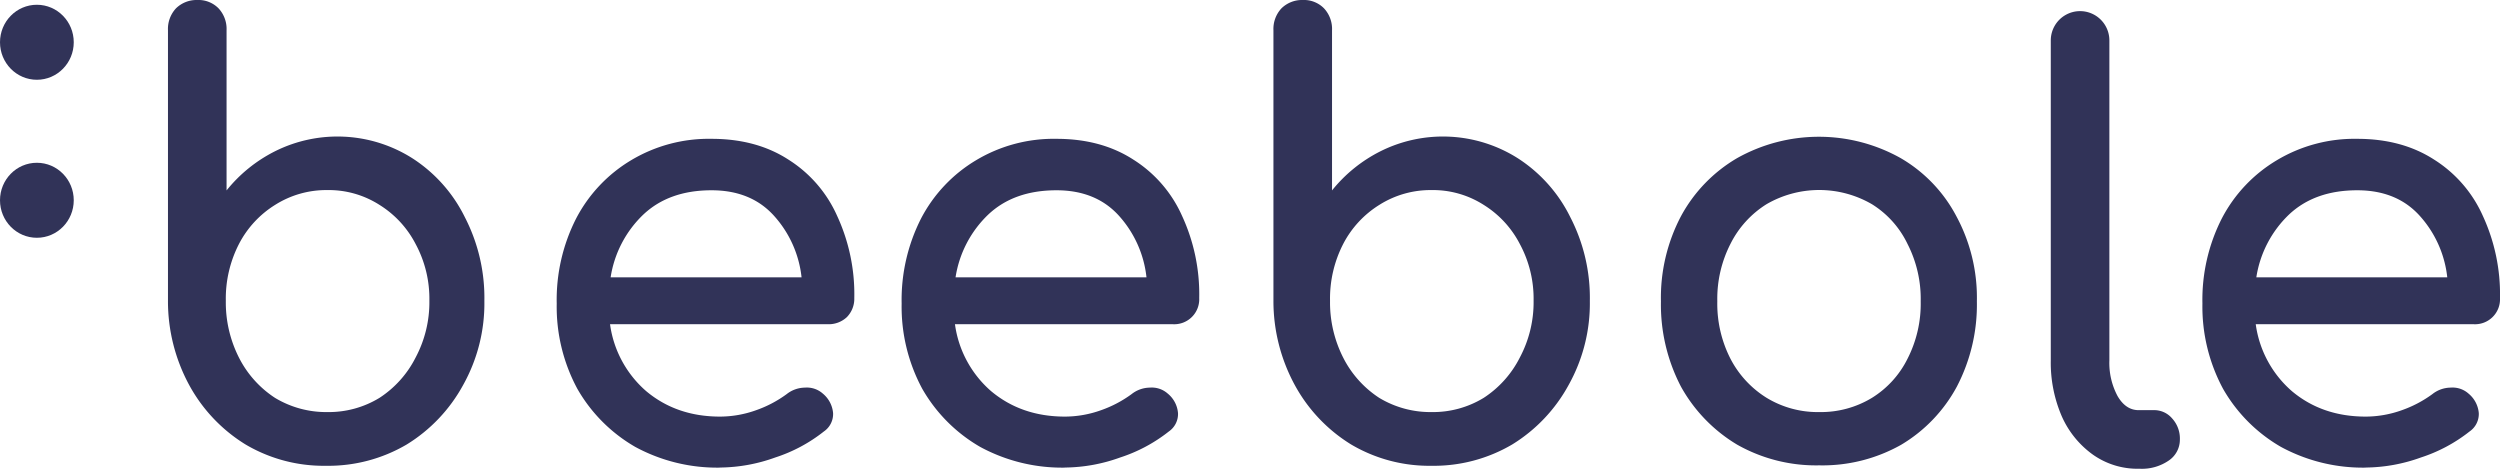 <svg viewBox="0 0 640 120" xmlns="http://www.w3.org/2000/svg"><g fill="#313358"><ellipse cx="9.44" cy="10.82" rx="9.44" ry="9.6"/><ellipse cx="9.44" cy="51.27" rx="9.44" ry="9.6"/><path d="m83.79 105.49a24.91 24.91 0 0 0 13.36-3.64 26.59 26.59 0 0 0 9.24-10.31 30.13 30.13 0 0 0 3.53-14.54 29.51 29.51 0 0 0 -3.53-14.55 25.66 25.66 0 0 0 -9.24-10 24.09 24.09 0 0 0 -13.36-3.79 24.52 24.52 0 0 0 -13.36 3.79 25.69 25.69 0 0 0 -9.25 10 30.56 30.56 0 0 0 -3.37 14.55 31.2 31.2 0 0 0 3.37 14.56 26.62 26.62 0 0 0 9.25 10.31 25.36 25.36 0 0 0 13.36 3.62zm-.35 13.75a39.3 39.3 0 0 1 -20.59-5.46 40.64 40.64 0 0 1 -14.41-15.2 45 45 0 0 1 -5.44-21.58v-69.25a7.73 7.73 0 0 1 2.06-5.62 7.52 7.52 0 0 1 5.44-2.13 7.22 7.22 0 0 1 5.44 2.13 7.73 7.73 0 0 1 2.06 5.62v41a37.46 37.46 0 0 1 12.35-10 35.79 35.79 0 0 1 35.3 1.82 37.74 37.74 0 0 1 13.35 15.03 45 45 0 0 1 5 21.4 42.84 42.84 0 0 1 -5.44 21.57 40.72 40.72 0 0 1 -14.41 15.2 39.58 39.58 0 0 1 -20.71 5.47z"/><path d="m182.15 48.71q-10.86 0-17.46 6.22a28.12 28.12 0 0 0 -8.37 16.07h48.88a28 28 0 0 0 -7.2-15.92q-5.87-6.37-15.85-6.37zm2.21 71a44 44 0 0 1 -21.73-5.3 40.17 40.17 0 0 1 -14.82-14.86 44.3 44.3 0 0 1 -5.29-21.84 45.84 45.84 0 0 1 5-21.83 37.58 37.58 0 0 1 14.08-14.88 38.68 38.68 0 0 1 20.55-5.46q11.46 0 19.67 5.31a32.75 32.75 0 0 1 12.48 14.4 47.79 47.79 0 0 1 4.4 21.08 6.7 6.7 0 0 1 -1.9 4.85 6.77 6.77 0 0 1 -4.8 1.82h-55.83a27.59 27.59 0 0 0 9.25 17.13q7.79 6.53 18.94 6.52a27.52 27.52 0 0 0 9.24-1.65 29.85 29.85 0 0 0 7.78-4.1 7.68 7.68 0 0 1 4.7-1.67 6.13 6.13 0 0 1 4.55 1.52 7.27 7.27 0 0 1 2.64 5 5.41 5.41 0 0 1 -2.35 4.7 39.72 39.72 0 0 1 -12.47 6.67 42.47 42.47 0 0 1 -14.09 2.57z"/><path d="m270.46 48.71q-10.87 0-17.47 6.22a28.17 28.17 0 0 0 -8.37 16.07h48.88a28 28 0 0 0 -7.19-15.92q-5.88-6.37-15.85-6.37zm2.2 71a44 44 0 0 1 -21.73-5.3 40.17 40.17 0 0 1 -14.82-14.86 44.3 44.3 0 0 1 -5.29-21.84 46 46 0 0 1 5-21.83 37.61 37.61 0 0 1 14.09-14.88 38.63 38.63 0 0 1 20.55-5.46q11.44 0 19.66 5.31a32.75 32.75 0 0 1 12.48 14.4 47.79 47.79 0 0 1 4.4 21.08 6.4 6.4 0 0 1 -6.75 6.67h-55.78a27.59 27.59 0 0 0 9.25 17.13q7.79 6.53 18.94 6.52a27.52 27.52 0 0 0 9.24-1.65 29.85 29.85 0 0 0 7.78-4.1 7.68 7.68 0 0 1 4.7-1.67 6.13 6.13 0 0 1 4.55 1.52 7.2 7.2 0 0 1 2.64 5 5.42 5.42 0 0 1 -2.34 4.7 39.89 39.89 0 0 1 -12.48 6.67 42.43 42.43 0 0 1 -14.09 2.57z"/><path d="m366.47 105.49a24.91 24.91 0 0 0 13.36-3.64 26.59 26.59 0 0 0 9.24-10.31 30.13 30.13 0 0 0 3.53-14.54 29.51 29.51 0 0 0 -3.53-14.55 25.66 25.66 0 0 0 -9.24-10 24.09 24.09 0 0 0 -13.36-3.79 24.52 24.52 0 0 0 -13.36 3.79 25.69 25.69 0 0 0 -9.25 10 30.56 30.56 0 0 0 -3.37 14.55 31.2 31.2 0 0 0 3.37 14.56 26.62 26.62 0 0 0 9.25 10.31 25.36 25.36 0 0 0 13.36 3.62zm0 13.75a39.3 39.3 0 0 1 -20.59-5.46 40.64 40.64 0 0 1 -14.41-15.2 45 45 0 0 1 -5.47-21.58v-69.25a7.73 7.73 0 0 1 2.06-5.62 7.52 7.52 0 0 1 5.44-2.13 7.22 7.22 0 0 1 5.44 2.13 7.73 7.73 0 0 1 2.06 5.62v41a37.46 37.46 0 0 1 12.35-10 35.79 35.79 0 0 1 35.3 1.82 37.74 37.74 0 0 1 13.35 15.03 45 45 0 0 1 5 21.4 42.84 42.84 0 0 1 -5.44 21.57 40.72 40.72 0 0 1 -14.41 15.2 39.58 39.58 0 0 1 -20.71 5.47z"/><path d="m465.71 105.49a25.19 25.19 0 0 0 13.51-3.64 24.62 24.62 0 0 0 9.1-10 30.94 30.94 0 0 0 3.38-14.71 30.9 30.9 0 0 0 -3.38-14.7 24.35 24.35 0 0 0 -9.1-10.16 26.87 26.87 0 0 0 -27 0 25.37 25.37 0 0 0 -9.22 10.15 30.89 30.89 0 0 0 -3.37 14.7 30.93 30.93 0 0 0 3.37 14.71 25.69 25.69 0 0 0 9.25 10 25.15 25.15 0 0 0 13.46 3.65zm0 13.64a41 41 0 0 1 -21-5.3 39.76 39.76 0 0 1 -14.37-14.83 45.34 45.34 0 0 1 -5.14-21.84 44.77 44.77 0 0 1 5.14-21.83 38.28 38.28 0 0 1 14.38-14.86 42.81 42.81 0 0 1 41.84 0 37.26 37.26 0 0 1 14.24 14.83 43.85 43.85 0 0 1 5.28 21.83 45.34 45.34 0 0 1 -5.14 21.87 38.59 38.59 0 0 1 -14.24 14.86 41 41 0 0 1 -20.99 5.27z"/><path d="m547.5 120a19.78 19.78 0 0 1 -11.7-3.6 24 24 0 0 1 -7.95-9.75 34.59 34.59 0 0 1 -2.85-14.4v-81.9a7.5 7.5 0 1 1 15 0v81.9a18 18 0 0 0 2.1 9.15q2.1 3.6 5.4 3.6h3.75a6 6 0 0 1 4.8 2.1 7.62 7.62 0 0 1 2 5.4 6.43 6.43 0 0 1 -2.85 5.4 12.08 12.08 0 0 1 -7.35 2.1z"/><path d="m603.45 48.71q-10.86 0-17.47 6.22a28.16 28.16 0 0 0 -8.36 16.07h48.88a28 28 0 0 0 -7.2-15.92q-5.87-6.37-15.85-6.37zm2.2 71a44 44 0 0 1 -21.72-5.3 40.12 40.12 0 0 1 -14.83-14.88 44.4 44.4 0 0 1 -5.28-21.84 45.84 45.84 0 0 1 5-21.83 37.52 37.52 0 0 1 14.08-14.86 38.68 38.68 0 0 1 20.55-5.46q11.44 0 19.67 5.31a32.75 32.75 0 0 1 12.48 14.4 47.93 47.93 0 0 1 4.4 21.08 6.4 6.4 0 0 1 -6.75 6.67h-55.78a27.59 27.59 0 0 0 9.25 17.13q7.77 6.53 18.93 6.52a27.53 27.53 0 0 0 9.25-1.65 30 30 0 0 0 7.78-4.1 7.66 7.66 0 0 1 4.7-1.67 6.14 6.14 0 0 1 4.55 1.52 7.27 7.27 0 0 1 2.64 5 5.43 5.43 0 0 1 -2.35 4.7 39.89 39.89 0 0 1 -12.48 6.67 42.43 42.43 0 0 1 -14.09 2.57z"/></g></svg>